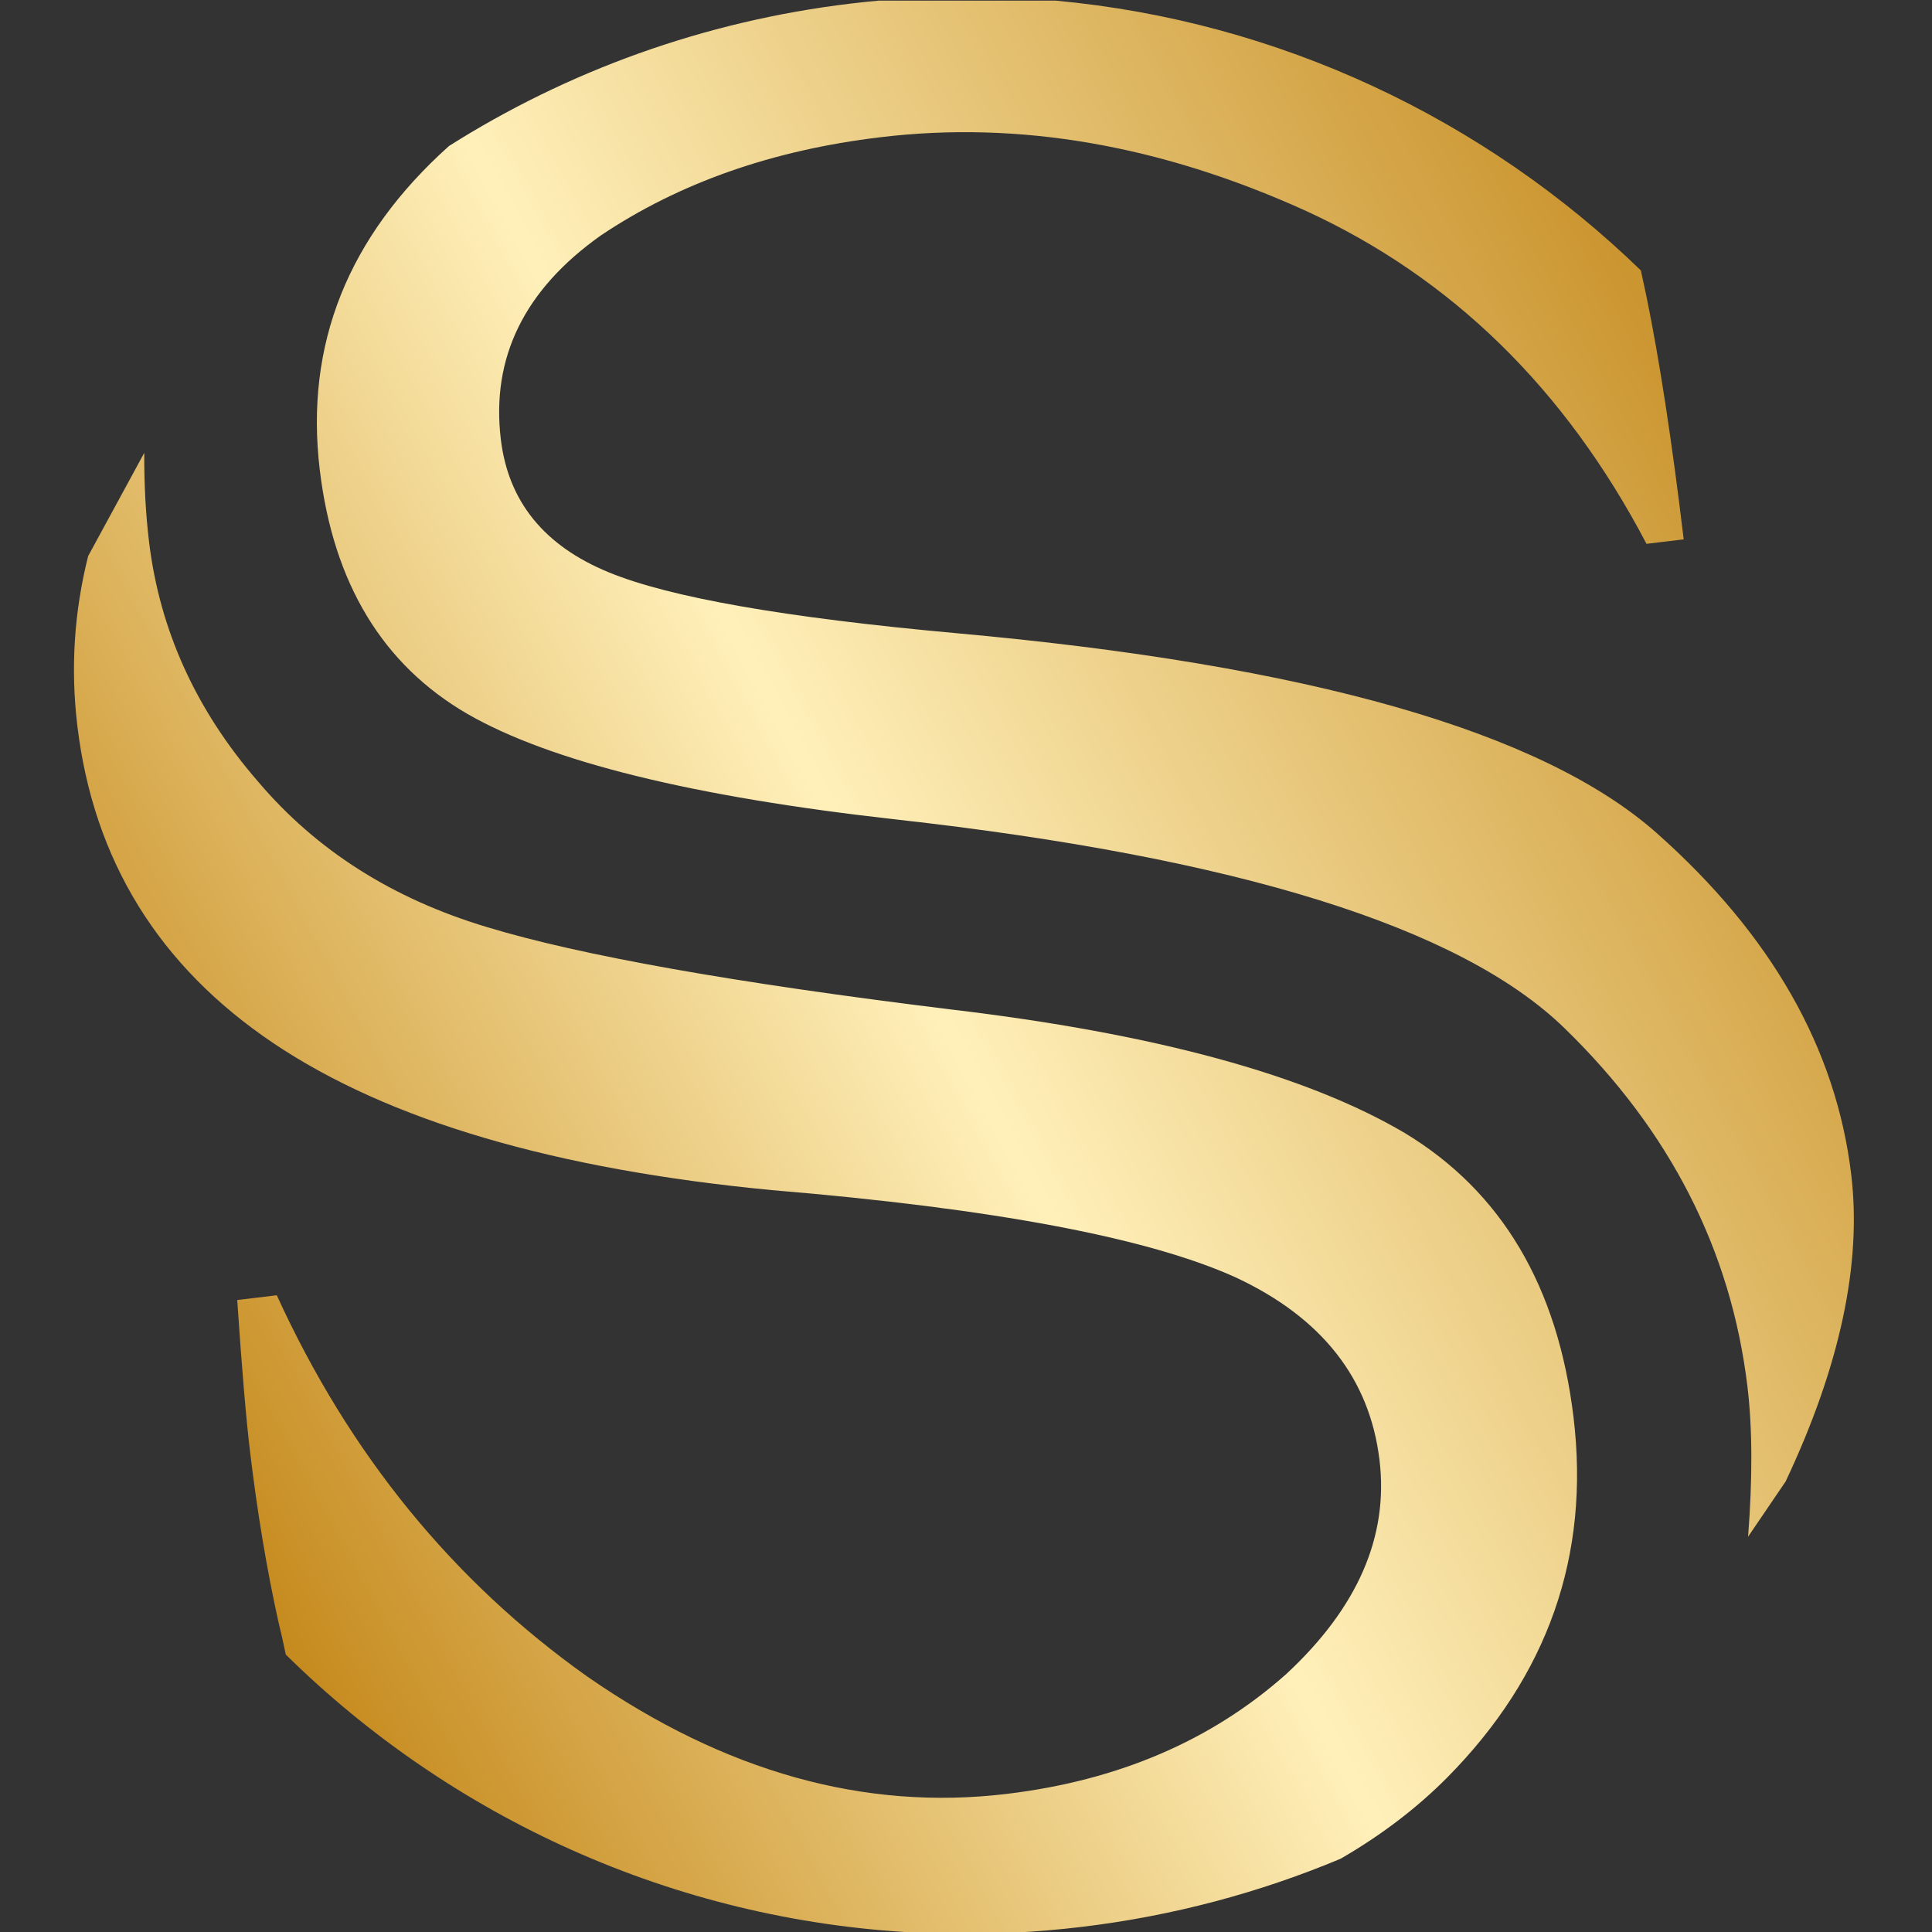 <?xml version="1.0" encoding="UTF-8"?>
<svg xmlns="http://www.w3.org/2000/svg" xmlns:xlink="http://www.w3.org/1999/xlink" id="Warstwa_1" viewBox="0 0 512 512">
  <rect x="0" y="0" width="512" height="512" fill="#333333" stroke="none"/>
  <defs>
    <style>.cls-1{fill:none;}.cls-2{fill:url(#Gradient_bez_nazwy_2);}.cls-3{clip-path:url(#clippath);}</style>
    <clipPath id="clippath">
      <path class="cls-1" d="M23.38,147.28c-3.74,14.84-4.7,29.84-2.89,45.01,4.28,35.71,21.63,63.8,52.05,84.22,30.42,20.42,74.41,33.38,131.97,38.88,58.8,4.89,99.83,12.62,123.06,23.18,22.74,10.64,35.43,26.78,38.02,48.41,2.43,20.24-5.83,39.13-24.71,56.65-19.83,17.65-44.54,28.24-74.16,31.78-37.62,4.51-74.64-5.84-111.03-31.07-35.67-25.29-63.11-58.99-82.34-101.08l-10.48,1.26c1.2,17.99,2.35,31.46,3.42,40.39,1.92,16.01,4.41,30.97,7.5,44.91.64,2.57,1.29,5.45,1.94,8.65,43.83,43.22,102.83,70.42,166.92,73.7h26.17c5.89-.3,11.8-.8,17.75-1.51,24.23-2.9,47.26-9.09,68.7-18.07,10.77-6.24,20.18-13.4,28.21-21.48,26.73-27,37.92-58.83,33.53-95.45-4.16-34.74-19.06-59.87-44.68-75.37-26.19-15.46-66.37-26.4-120.56-32.8-57.08-7.01-97.99-14.28-122.71-21.8-25.02-7.5-45.23-20.34-60.66-38.55-16.48-18.97-26.1-40.19-28.91-63.65-.87-7.24-1.3-15.07-1.26-23.47l-14.82,27.26ZM232.91.16c-2.47.23-4.95.49-7.42.78-39.18,4.7-75.24,17.98-106.5,37.75-26.82,24.04-38.22,52.64-34.25,85.81,3.6,30.09,16.66,51.67,39.17,64.72,21.98,12.63,59.75,21.93,113.34,27.92,90.71,10.12,149.82,28.56,177.33,55.31,27.99,27.19,44.18,58.89,48.52,95.08,1.31,10.98,1.36,24.22.16,39.71l9.96-14.65c14.41-30.57,20.21-57.69,17.37-81.35-4-33.4-21.2-63.56-51.56-90.48-30.36-26.9-92.22-44.55-185.6-52.96-45.36-4.1-76.08-9.5-92.15-16.15-17.08-7.02-26.59-18.76-28.56-35.25-2.59-21.63,6.23-39.63,26.47-53.98,20.76-13.94,45.47-22.63,74.17-26.06,36.68-4.4,74.19,2.08,112.54,19.44,38.71,17.73,68.87,47.17,90.44,88.32l9.86-1.18c-3.14-26.19-6.43-47.62-9.86-64.32-.51-2.33-1.01-4.65-1.49-6.95C393.51,31.58,339.07,5.6,279.68.16h-46.77Z"></path>
    </clipPath>
    <linearGradient id="Gradient_bez_nazwy_2" x1=".62" y1="513.05" x2="2.07" y2="513.05" gradientTransform="translate(-351.79 -231302.96) scale(451.34)" gradientUnits="userSpaceOnUse">
      <stop offset="0" stop-color="#b70"></stop>
      <stop offset=".06" stop-color="#b70"></stop>
      <stop offset=".48" stop-color="#fff0ba"></stop>
      <stop offset="1" stop-color="#b97600"></stop>
      <stop offset="1" stop-color="#b97600"></stop>
      <stop offset="1" stop-color="#b97600"></stop>
    </linearGradient>
  </defs>
  <g class="cls-3">
    <rect class="cls-2" x="-71.67" y="-79.7" width="655.44" height="671.72" transform="translate(-88.39 144.16) rotate(-27)"></rect>
  </g>
</svg>
